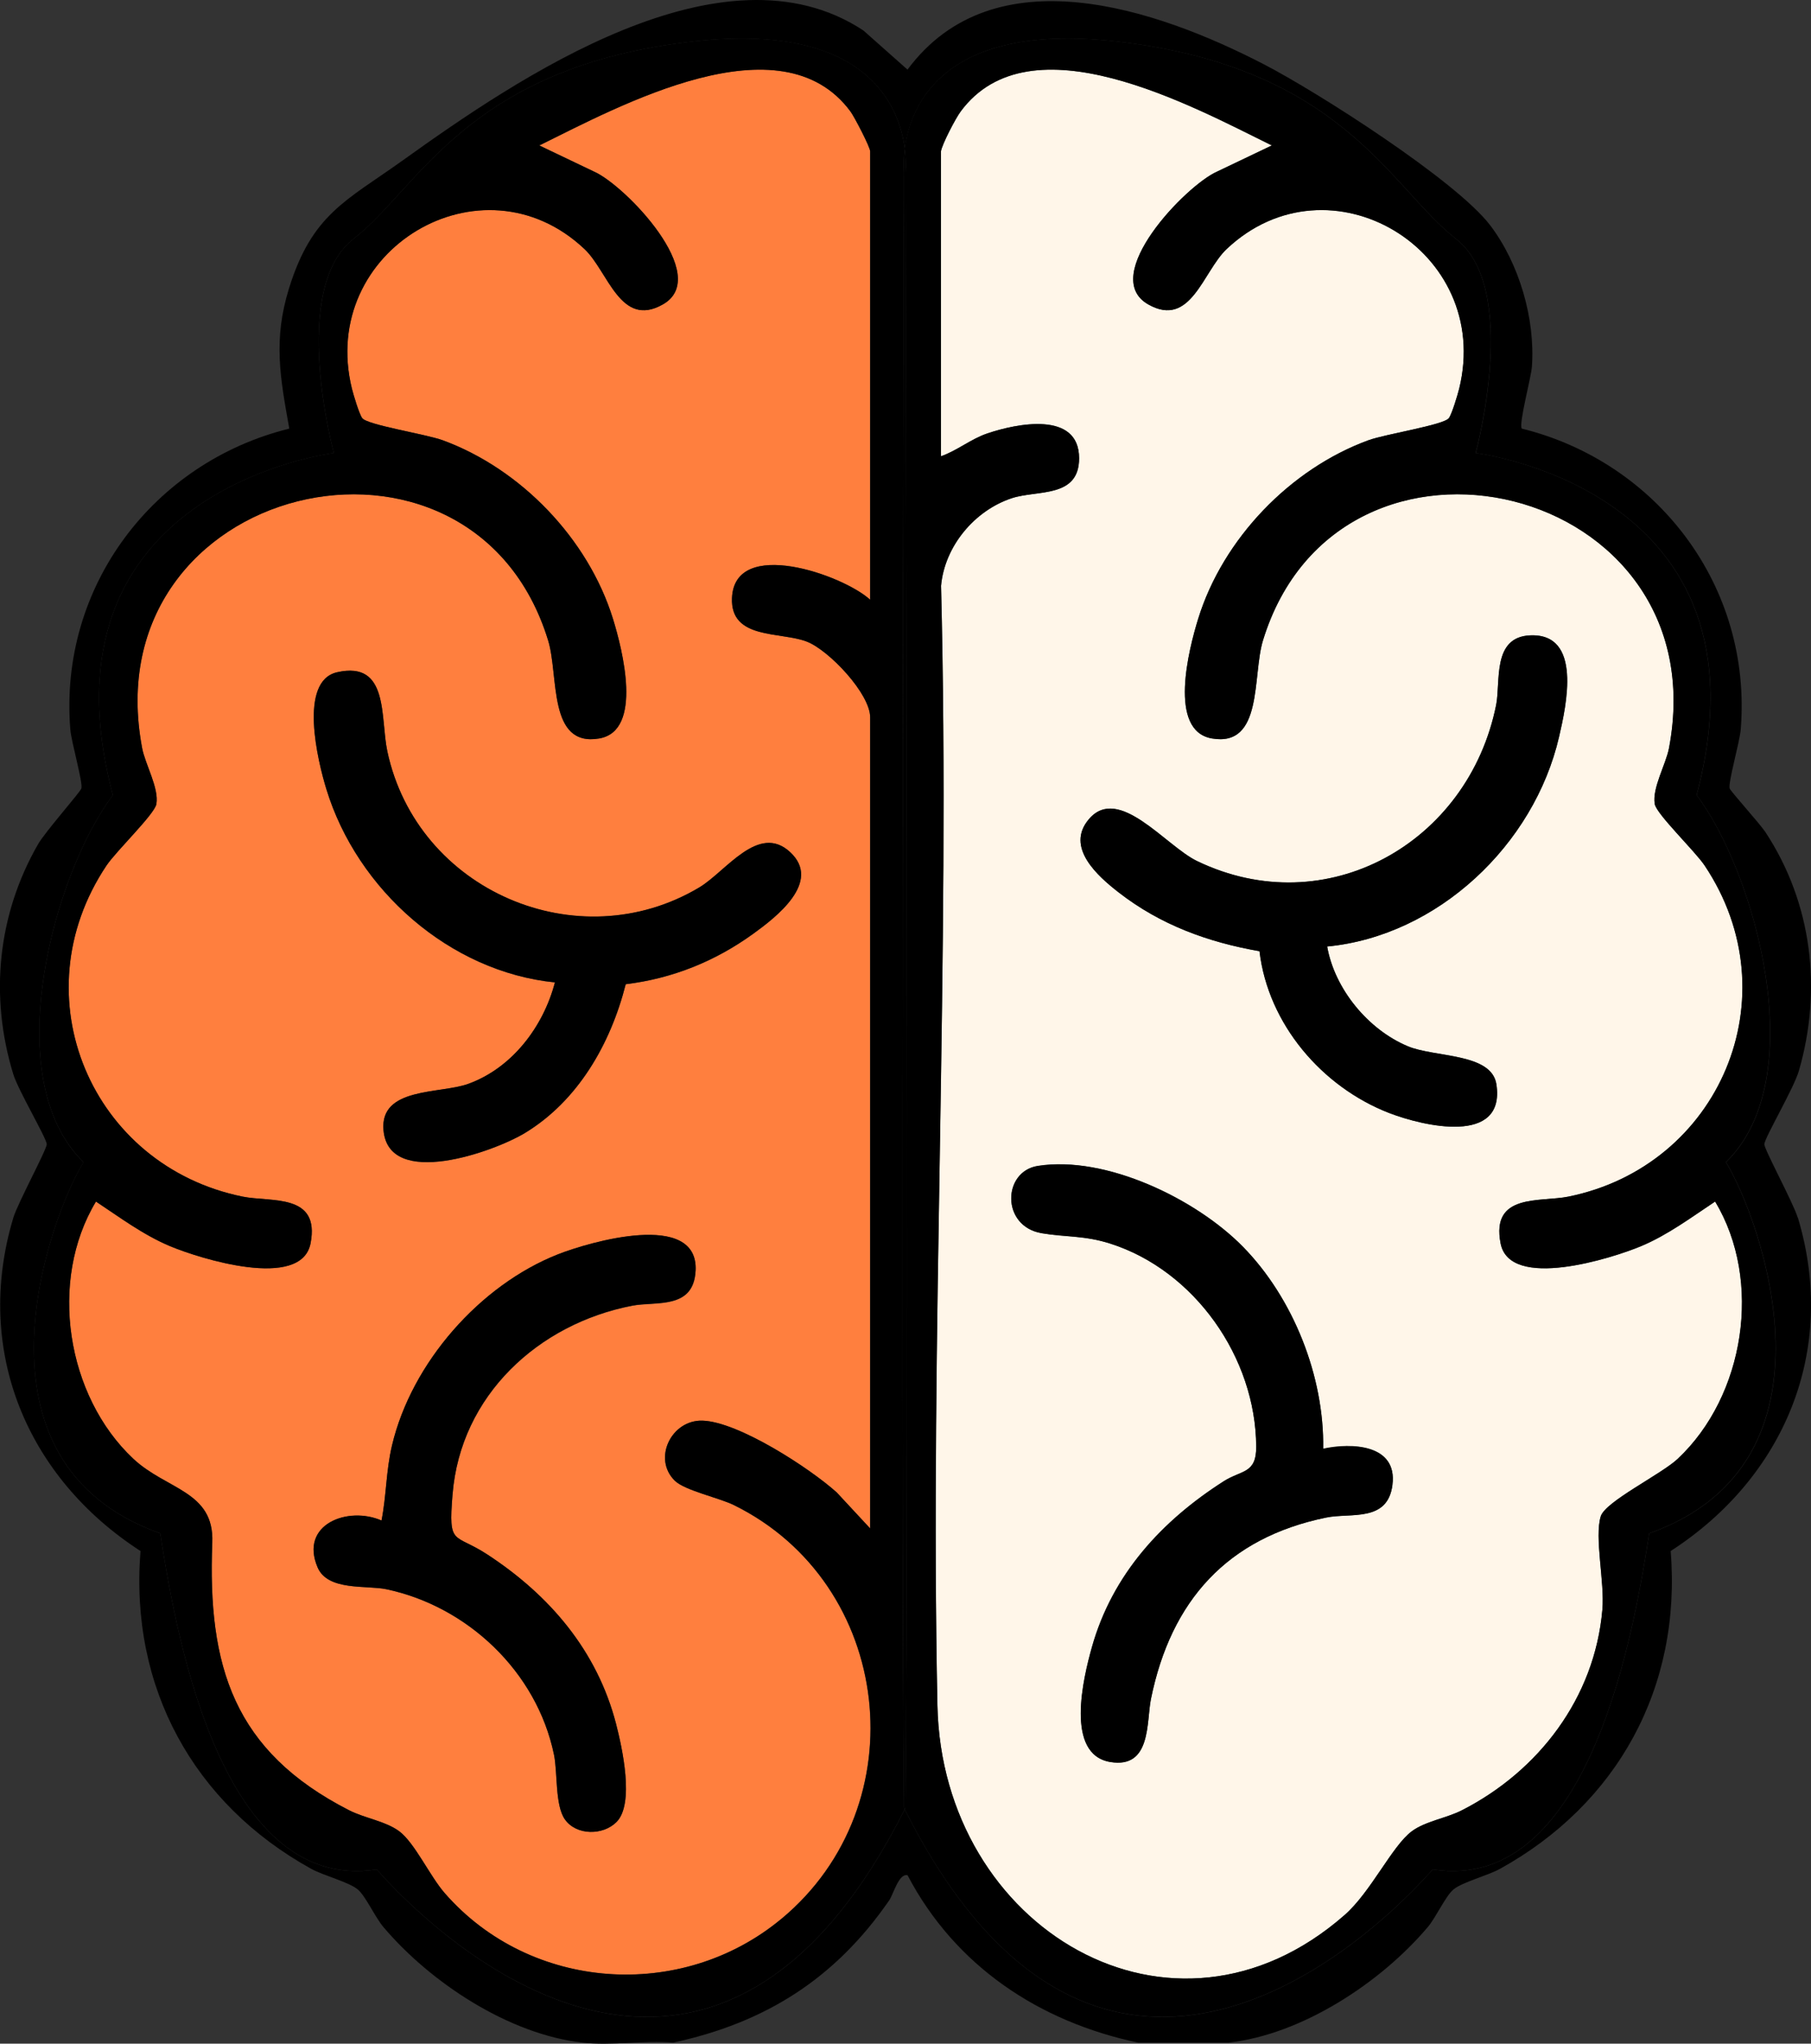<svg width="39" height="44" viewBox="0 0 39 44" fill="none" xmlns="http://www.w3.org/2000/svg">
<rect x="0" y="0" width="39" height="44" fill="#333333" stroke="none"/>
<g clip-path="url(#clip0_2002_1025)">
<path d="M15.801 32.403C15.487 32.249 14.748 32.089 14.534 31.882C14.047 31.409 14.457 30.565 15.129 30.587C15.9 30.612 17.436 31.608 18.019 32.133L18.738 32.908V15.445C18.738 14.936 17.856 14.004 17.379 13.816C16.813 13.593 15.724 13.78 15.763 12.873C15.82 11.56 18.152 12.376 18.738 12.913V3.258C18.738 3.168 18.4 2.516 18.315 2.4C16.816 0.37 13.329 2.287 11.613 3.131L12.793 3.695C13.46 3.989 15.347 5.944 14.275 6.553C13.358 7.075 13.096 5.842 12.587 5.362C10.376 3.273 6.845 5.385 7.578 8.368C7.611 8.503 7.735 8.915 7.8 9.002C7.91 9.151 9.171 9.346 9.535 9.479C11.211 10.092 12.666 11.597 13.2 13.324C13.402 13.979 13.854 15.733 12.906 15.898C11.793 16.091 12.037 14.549 11.804 13.79C10.166 8.438 1.972 10.373 3.061 16.11C3.125 16.452 3.427 16.969 3.366 17.311C3.327 17.53 2.503 18.32 2.292 18.635C0.405 21.457 1.973 25.103 5.225 25.763C5.834 25.887 6.898 25.683 6.687 26.77C6.488 27.788 4.286 27.092 3.662 26.829C3.084 26.587 2.586 26.213 2.066 25.869C1.038 27.575 1.429 30.054 2.869 31.406C3.586 32.078 4.614 32.1 4.571 33.21C4.467 35.877 5.031 37.705 7.518 38.975C7.856 39.147 8.303 39.209 8.597 39.427C8.93 39.675 9.255 40.389 9.575 40.757C11.418 42.871 14.674 43.098 16.825 41.314C19.783 38.858 19.231 34.088 15.798 32.402L15.801 32.403ZM7.259 14.475C8.383 14.22 8.186 15.45 8.341 16.177C8.982 19.182 12.447 20.669 15.062 19.107C15.634 18.764 16.333 17.716 17.015 18.347C17.711 18.992 16.699 19.76 16.22 20.106C15.398 20.7 14.482 21.069 13.475 21.192C13.149 22.475 12.447 23.704 11.299 24.398C10.634 24.799 8.375 25.608 8.259 24.338C8.174 23.402 9.476 23.557 10.081 23.339C11.024 22.998 11.7 22.11 11.95 21.153C9.689 20.925 7.693 19.166 7.028 16.991C6.844 16.388 6.423 14.666 7.259 14.476V14.475ZM9.745 32.18C9.655 33.309 9.772 32.995 10.5 33.473C11.828 34.342 12.855 35.532 13.266 37.113C13.4 37.634 13.667 38.836 13.277 39.229C12.987 39.522 12.411 39.524 12.164 39.172C11.949 38.866 12.009 38.163 11.93 37.778C11.558 35.989 10.063 34.586 8.323 34.218C7.891 34.127 7.059 34.261 6.839 33.746C6.445 32.82 7.494 32.422 8.216 32.739C8.324 32.189 8.311 31.679 8.442 31.122C8.863 29.342 10.335 27.671 12.013 27.009C12.675 26.747 15.045 26.05 14.98 27.361C14.939 28.204 14.128 28.015 13.615 28.114C11.604 28.503 9.916 30.04 9.746 32.182L9.745 32.18Z" fill="#FF7F3E"/>
<path d="M36.936 25.87C36.418 26.214 35.919 26.588 35.341 26.831C34.716 27.092 32.514 27.79 32.316 26.771C32.104 25.684 33.168 25.887 33.778 25.764C37.029 25.104 38.597 21.459 36.711 18.636C36.499 18.321 35.675 17.531 35.636 17.313C35.576 16.97 35.877 16.453 35.942 16.111C37.031 10.374 28.836 8.44 27.198 13.791C26.966 14.55 27.209 16.092 26.097 15.899C25.149 15.734 25.601 13.978 25.803 13.325C26.337 11.598 27.791 10.095 29.468 9.48C29.831 9.346 31.093 9.151 31.202 9.003C31.267 8.916 31.39 8.504 31.424 8.369C32.159 5.386 28.626 3.275 26.416 5.363C25.907 5.843 25.645 7.076 24.727 6.554C23.655 5.945 25.542 3.989 26.209 3.696L27.39 3.132C25.673 2.288 22.186 0.371 20.688 2.402C20.579 2.548 20.289 3.104 20.264 3.259V9.824C20.615 9.702 20.907 9.452 21.263 9.332C21.885 9.12 23.239 8.838 23.239 9.867C23.239 10.73 22.338 10.546 21.793 10.725C20.991 10.988 20.343 11.758 20.266 12.613C20.469 20.635 20.025 28.712 20.188 36.718C20.286 41.515 25.247 44.487 28.959 41.229C29.526 40.733 29.978 39.746 30.403 39.428C30.697 39.21 31.145 39.148 31.482 38.976C33.129 38.135 34.342 36.563 34.508 34.656C34.56 34.057 34.333 33.1 34.473 32.647C34.572 32.328 35.773 31.745 36.133 31.407C37.574 30.055 37.965 27.576 36.936 25.87ZM29.986 31.967C29.883 32.781 29.089 32.563 28.559 32.672C26.43 33.109 25.215 34.459 24.785 36.578C24.685 37.072 24.798 38.083 23.909 37.934C22.929 37.772 23.327 36.126 23.513 35.462C23.954 33.894 25.018 32.744 26.348 31.893C26.736 31.645 27.056 31.733 27.052 31.146C27.043 29.226 25.725 27.352 23.909 26.773C23.353 26.595 22.947 26.637 22.433 26.55C21.556 26.402 21.587 25.221 22.348 25.101C23.81 24.871 25.754 25.808 26.767 26.843C27.849 27.946 28.52 29.631 28.494 31.189C29.096 31.058 30.096 31.087 29.985 31.965L29.986 31.967ZM29.915 23.962C28.474 23.404 27.309 22.05 27.124 20.479C26.011 20.284 24.99 19.911 24.091 19.213C23.647 18.867 22.931 18.243 23.451 17.635C24.092 16.884 25.105 18.213 25.777 18.537C28.562 19.881 31.624 18.151 32.22 15.177C32.321 14.677 32.128 13.714 32.952 13.679C34.081 13.63 33.731 15.189 33.576 15.862C33.037 18.193 30.958 20.15 28.581 20.378C28.744 21.3 29.469 22.171 30.318 22.525C30.901 22.77 32.123 22.665 32.226 23.345C32.427 24.667 30.645 24.244 29.916 23.962H29.915Z" fill="#FFF6E9"/>
<path d="M38.715 26.218C38.62 25.899 37.987 24.737 37.995 24.633C38.008 24.483 38.628 23.435 38.738 23.058C39.247 21.303 39.022 19.441 38.018 17.915C37.892 17.725 37.262 17.032 37.248 16.974C37.215 16.834 37.465 15.979 37.487 15.702C37.735 12.622 35.689 9.949 32.772 9.228C32.7 9.133 32.973 8.133 32.99 7.891C33.063 6.862 32.716 5.674 32.093 4.853C31.357 3.886 28.369 1.979 27.211 1.381C24.911 0.192 21.406 -1.01 19.543 1.499L18.594 0.657C15.569 -1.34 11.138 1.687 8.668 3.457C7.456 4.324 6.718 4.607 6.221 6.218C5.882 7.319 6.032 8.125 6.23 9.228C3.312 9.949 1.266 12.622 1.514 15.702C1.536 15.979 1.786 16.833 1.753 16.974C1.736 17.047 0.975 17.905 0.819 18.177C-0.052 19.693 -0.228 21.447 0.285 23.124C0.392 23.476 0.994 24.488 1.007 24.633C1.015 24.737 0.383 25.9 0.287 26.218C-0.575 29.087 0.588 31.819 3.026 33.394C2.789 36.337 4.175 38.839 6.7 40.235C6.968 40.383 7.507 40.518 7.703 40.679C7.871 40.816 8.076 41.277 8.258 41.491C9.274 42.69 10.962 43.8 12.544 43.978C13.155 44.048 13.873 43.928 14.496 43.978C16.484 43.549 17.984 42.602 19.148 40.916C19.24 40.784 19.355 40.328 19.544 40.374C20.573 42.335 22.387 43.531 24.509 43.978H26.46C28.041 43.8 29.731 42.69 30.747 41.491C30.927 41.277 31.134 40.816 31.302 40.679C31.497 40.519 32.037 40.384 32.305 40.235C34.828 38.839 36.216 36.337 35.978 33.394C38.417 31.819 39.58 29.087 38.718 26.218H38.715ZM35.517 33.014C35.225 34.847 34.303 40.79 30.855 40.25C28.528 42.849 23.243 46.427 19.483 38.956C15.724 46.427 10.439 42.849 8.112 40.25C4.664 40.79 3.742 34.849 3.45 33.014C-0.871 31.475 1.071 26.205 1.799 25.023C-0.063 23.215 1.168 18.79 2.431 17.12C0.684 10.54 7.19 9.754 7.19 9.754C7.19 9.754 6.221 6.218 7.618 5.139C9.014 4.059 10.07 1.419 14.981 0.887C18.658 0.49 19.363 2.276 19.485 3.199C19.606 2.276 20.31 0.488 23.988 0.887C28.899 1.419 29.956 4.059 31.351 5.139C32.747 6.218 31.78 9.754 31.78 9.754C31.78 9.754 38.286 10.54 36.538 17.12C37.8 18.79 39.032 23.215 37.17 25.023C37.898 26.205 39.841 31.476 35.519 33.014H35.517Z" fill="black"/>
<path d="M19.468 3.72C19.468 3.72 19.443 3.507 19.485 3.198C19.363 2.275 18.659 0.487 14.981 0.886C10.071 1.418 9.014 4.058 7.618 5.138C6.223 6.217 7.19 9.753 7.19 9.753C7.19 9.753 0.684 10.539 2.431 17.119C1.169 18.789 -0.063 23.213 1.799 25.021C1.071 26.204 -0.871 31.475 3.45 33.013C3.742 34.846 4.664 40.789 8.112 40.249C10.439 42.848 15.724 46.425 19.483 38.954C19.478 38.944 19.473 38.934 19.467 38.923C19.396 31.901 19.467 3.72 19.467 3.72H19.468ZM16.826 41.315C14.675 43.1 11.419 42.873 9.576 40.758C9.256 40.391 8.931 39.677 8.598 39.428C8.304 39.21 7.857 39.148 7.519 38.976C5.032 37.706 4.467 35.878 4.572 33.211C4.616 32.101 3.587 32.079 2.87 31.407C1.43 30.055 1.039 27.576 2.067 25.87C2.586 26.214 3.084 26.588 3.663 26.831C4.287 27.092 6.489 27.79 6.688 26.771C6.899 25.684 5.835 25.887 5.226 25.764C1.974 25.104 0.406 21.458 2.293 18.636C2.504 18.321 3.329 17.531 3.368 17.313C3.428 16.97 3.127 16.453 3.062 16.111C1.973 10.374 10.167 8.44 11.805 13.791C12.038 14.55 11.794 16.092 12.907 15.899C13.855 15.734 13.403 13.978 13.201 13.325C12.667 11.598 11.212 10.095 9.536 9.48C9.172 9.346 7.911 9.151 7.801 9.003C7.736 8.916 7.613 8.504 7.579 8.369C6.845 5.386 10.378 3.275 12.588 5.363C13.097 5.843 13.359 7.076 14.276 6.554C15.348 5.945 13.462 3.989 12.795 3.696L11.614 3.132C13.331 2.288 16.817 0.371 18.316 2.402C18.402 2.519 18.74 3.169 18.74 3.259V12.913C18.153 12.375 15.821 11.559 15.764 12.873C15.725 13.78 16.814 13.593 17.381 13.816C17.856 14.004 18.74 14.937 18.74 15.445V32.908L18.02 32.133C17.437 31.608 15.901 30.61 15.13 30.587C14.457 30.565 14.047 31.409 14.535 31.882C14.749 32.09 15.488 32.249 15.802 32.403C19.234 34.089 19.787 38.859 16.828 41.315H16.826Z" fill="black"/>
<path d="M37.167 25.021C39.029 23.213 37.799 18.789 36.536 17.119C38.283 10.539 31.777 9.753 31.777 9.753C31.777 9.753 32.746 6.217 31.349 5.138C29.953 4.058 28.896 1.418 23.986 0.886C20.309 0.488 19.604 2.275 19.482 3.198C19.524 3.507 19.499 3.72 19.499 3.72C19.499 3.72 19.57 31.901 19.499 38.923C19.493 38.934 19.488 38.944 19.482 38.954C23.242 46.425 28.527 42.847 30.854 40.249C34.302 40.789 35.224 34.847 35.516 33.013C39.837 31.474 37.895 26.204 37.166 25.021H37.167ZM36.132 31.407C35.773 31.744 34.571 32.326 34.472 32.647C34.331 33.1 34.559 34.058 34.507 34.656C34.341 36.565 33.129 38.135 31.481 38.976C31.143 39.148 30.696 39.21 30.402 39.428C29.977 39.745 29.523 40.731 28.958 41.229C25.245 44.487 20.285 41.515 20.187 36.718C20.023 28.712 20.468 20.635 20.265 12.613C20.342 11.758 20.99 10.988 21.792 10.725C22.338 10.546 23.239 10.73 23.238 9.867C23.238 8.84 21.884 9.121 21.262 9.332C20.906 9.452 20.613 9.701 20.263 9.824V3.258C20.289 3.101 20.578 2.547 20.687 2.4C22.185 0.37 25.672 2.287 27.389 3.131L26.208 3.695C25.541 3.989 23.654 5.944 24.726 6.553C25.643 7.075 25.906 5.842 26.415 5.362C28.625 3.273 32.156 5.385 31.423 8.368C31.39 8.503 31.266 8.915 31.201 9.002C31.091 9.151 29.83 9.346 29.467 9.479C27.79 10.092 26.335 11.597 25.802 13.324C25.6 13.978 25.148 15.733 26.096 15.898C27.208 16.091 26.965 14.549 27.197 13.79C28.835 8.438 37.029 10.373 35.941 16.11C35.876 16.452 35.575 16.969 35.635 17.311C35.674 17.53 36.498 18.319 36.709 18.635C38.596 21.457 37.028 25.103 33.776 25.763C33.167 25.887 32.103 25.683 32.315 26.77C32.513 27.788 34.715 27.092 35.34 26.829C35.917 26.587 36.415 26.213 36.935 25.869C37.963 27.575 37.572 30.054 36.132 31.406V31.407Z" fill="black"/>
<path d="M19.5 3.72C19.5 3.72 19.525 3.507 19.483 3.198C19.442 3.507 19.467 3.72 19.467 3.72C19.467 3.72 19.396 31.901 19.467 38.923C19.473 38.934 19.477 38.944 19.483 38.954C19.489 38.944 19.494 38.934 19.5 38.923C19.571 31.901 19.5 3.72 19.5 3.72Z" fill="black"/>
<path d="M30.317 22.527C29.468 22.172 28.743 21.3 28.58 20.379C30.957 20.151 33.036 18.194 33.574 15.863C33.729 15.191 34.08 13.631 32.951 13.68C32.127 13.716 32.319 14.678 32.219 15.179C31.623 18.152 28.561 19.883 25.776 18.538C25.103 18.213 24.091 16.884 23.45 17.636C22.931 18.244 23.646 18.869 24.09 19.214C24.989 19.913 26.011 20.286 27.123 20.48C27.308 22.051 28.473 23.404 29.914 23.963C30.643 24.245 32.424 24.669 32.224 23.346C32.121 22.668 30.899 22.771 30.316 22.527H30.317Z" fill="black"/>
<path d="M28.495 31.192C28.52 29.634 27.85 27.948 26.769 26.845C25.754 25.811 23.81 24.873 22.349 25.104C21.589 25.223 21.557 26.404 22.434 26.552C22.948 26.64 23.354 26.598 23.91 26.776C25.725 27.355 27.044 29.229 27.053 31.149C27.056 31.735 26.737 31.647 26.349 31.895C25.019 32.747 23.956 33.897 23.515 35.465C23.328 36.129 22.93 37.773 23.91 37.937C24.798 38.085 24.686 37.074 24.786 36.58C25.217 34.462 26.431 33.111 28.56 32.674C29.09 32.565 29.885 32.783 29.987 31.969C30.098 31.092 29.098 31.063 28.496 31.194L28.495 31.192Z" fill="black"/>
<path d="M11.95 21.151C11.7 22.108 11.025 22.996 10.081 23.336C9.476 23.555 8.174 23.4 8.259 24.336C8.375 25.605 10.634 24.797 11.299 24.396C12.447 23.703 13.149 22.474 13.475 21.189C14.482 21.066 15.398 20.697 16.22 20.104C16.699 19.757 17.712 18.989 17.015 18.345C16.333 17.714 15.634 18.761 15.062 19.104C12.449 20.666 8.983 19.179 8.341 16.175C8.186 15.447 8.383 14.218 7.259 14.473C6.423 14.663 6.842 16.384 7.028 16.988C7.693 19.161 9.689 20.922 11.95 21.15V21.151Z" fill="black"/>
<path d="M14.98 27.358C15.045 26.047 12.675 26.745 12.013 27.006C10.335 27.669 8.863 29.34 8.442 31.119C8.31 31.677 8.324 32.187 8.216 32.736C7.493 32.42 6.444 32.816 6.839 33.744C7.057 34.259 7.891 34.125 8.323 34.216C10.065 34.584 11.559 35.987 11.93 37.776C12.011 38.16 11.95 38.862 12.164 39.169C12.411 39.522 12.987 39.519 13.277 39.227C13.667 38.834 13.4 37.631 13.266 37.111C12.856 35.531 11.829 34.341 10.5 33.471C9.772 32.993 9.655 33.308 9.745 32.177C9.915 30.035 11.603 28.498 13.614 28.11C14.126 28.011 14.938 28.199 14.979 27.356L14.98 27.358Z" fill="black"/>
</g>
<defs>
<clipPath id="clip0_2002_1025">
<rect width="39" height="44" fill="white"/>
</clipPath>
</defs>
</svg>
